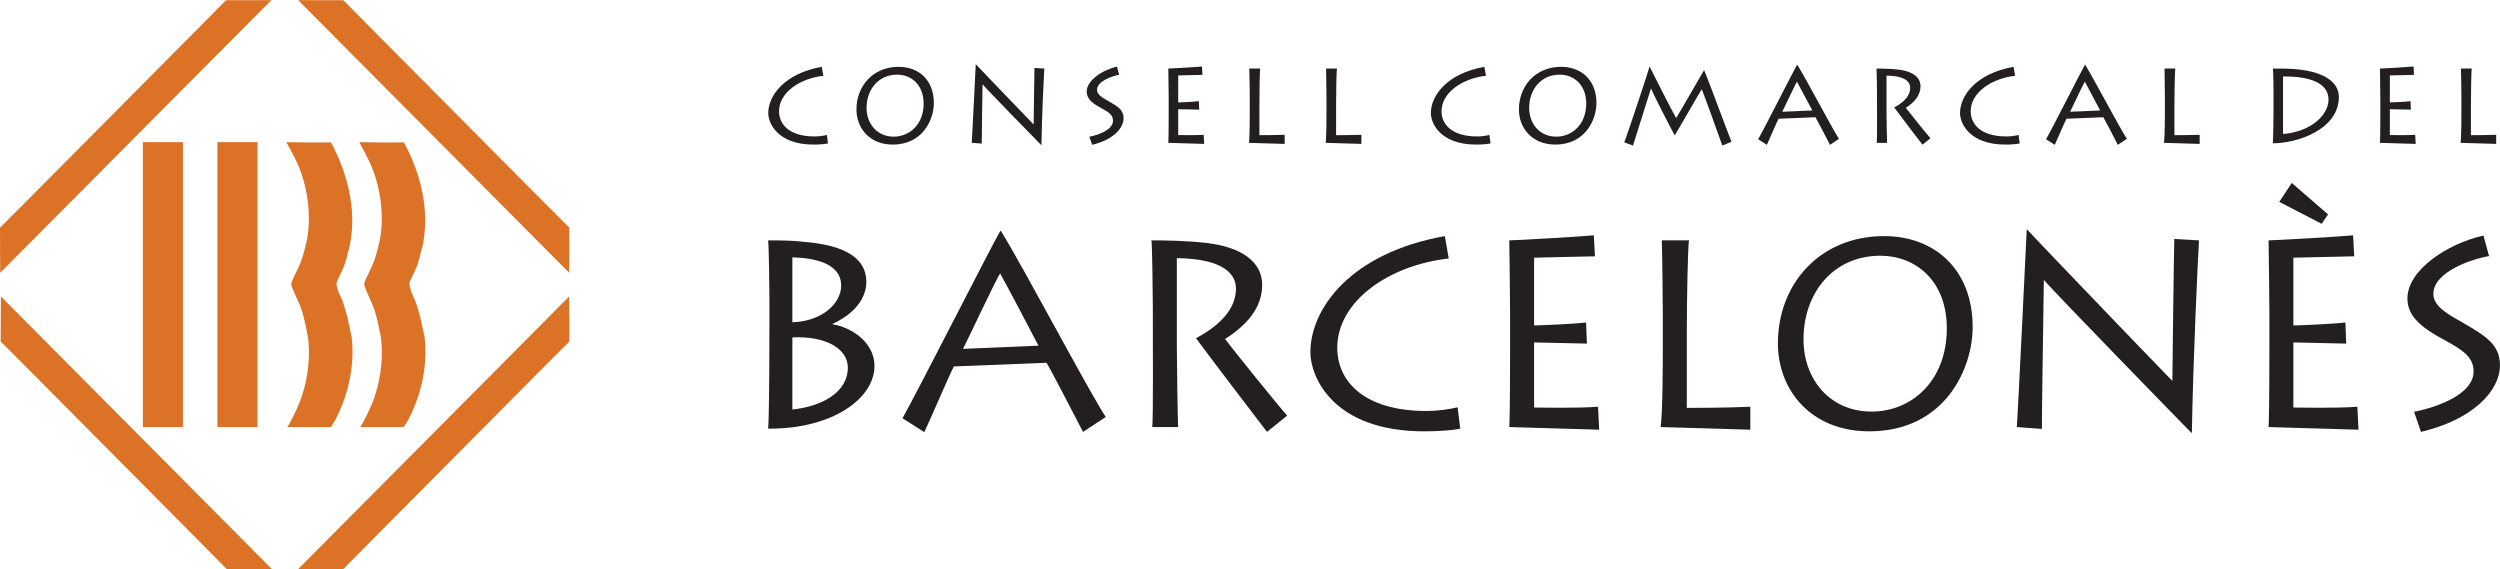 <?xml version="1.0" encoding="UTF-8"?>
<svg xmlns="http://www.w3.org/2000/svg" xmlns:xlink="http://www.w3.org/1999/xlink" width="85.04pt" height="19.36pt" viewBox="0 0 85.04 19.36" version="1.1">
<defs>
<clipPath id="clip1">
  <path d="M 10 10 L 20 10 L 20 19.359 L 10 19.359 Z M 10 10 "/>
</clipPath>
<clipPath id="clip2">
  <path d="M 0 10 L 10 10 L 10 19.359 L 0 19.359 Z M 0 10 "/>
</clipPath>
<clipPath id="clip3">
  <path d="M 81 8 L 85.039 8 L 85.039 15 L 81 15 Z M 81 8 "/>
</clipPath>
</defs>
<g id="surface1">
<g clip-path="url(#clip1)" clip-rule="nonzero">
<path style=" stroke:none;fill-rule:nonzero;fill:rgb(86.299%,44.699%,14.899%);fill-opacity:1;" d="M 11.68 19.355 C 11.68 19.352 10.141 19.359 10.141 19.359 C 10.141 19.359 19.359 10.086 19.359 10.086 C 19.359 10.086 19.371 11.621 19.367 11.617 C 19.359 11.613 11.672 19.359 11.68 19.355 "/>
</g>
<g clip-path="url(#clip2)" clip-rule="nonzero">
<path style=" stroke:none;fill-rule:nonzero;fill:rgb(86.299%,44.699%,14.899%);fill-opacity:1;" d="M 7.711 19.355 C 7.711 19.352 9.254 19.359 9.25 19.359 C 9.25 19.359 0.031 10.086 0.031 10.086 C 0.031 10.086 0.02 11.621 0.023 11.617 C 0.031 11.613 7.719 19.359 7.711 19.355 "/>
</g>
<path style=" stroke:none;fill-rule:nonzero;fill:rgb(86.299%,44.699%,14.899%);fill-opacity:1;" d="M 11.68 0.008 C 11.68 0.012 10.141 0.004 10.141 0.004 C 10.141 0.004 19.359 9.277 19.359 9.277 C 19.359 9.277 19.371 7.746 19.367 7.746 C 19.359 7.75 11.672 0.004 11.68 0.008 "/>
<path style=" stroke:none;fill-rule:nonzero;fill:rgb(86.299%,44.699%,14.899%);fill-opacity:1;" d="M 7.688 0.008 C 7.688 0.012 9.23 0.004 9.23 0.004 C 9.23 0.004 0.008 9.277 0.008 9.277 C 0.008 9.277 -0.004 7.746 0 7.746 C 0.008 7.75 7.695 0.004 7.688 0.008 "/>
<path style=" stroke:none;fill-rule:nonzero;fill:rgb(86.299%,44.699%,14.899%);fill-opacity:1;" d="M 12.219 4.836 C 12.219 4.84 13.742 4.855 13.738 4.84 C 14.277 5.836 14.648 7.125 14.367 8.402 C 14.281 8.668 14.277 8.832 14.148 9.133 C 14.094 9.273 13.93 9.559 13.926 9.656 C 13.926 9.727 13.996 9.957 14.047 10.059 C 14.246 10.434 14.406 11.289 14.445 11.484 C 14.547 12.406 14.34 13.316 14.008 14.039 C 13.945 14.168 13.844 14.387 13.73 14.527 C 13.73 14.531 12.25 14.527 12.25 14.527 C 12.383 14.348 12.582 13.91 12.688 13.645 C 12.906 13.082 13.031 12.344 12.977 11.656 C 12.957 11.383 12.793 10.633 12.676 10.379 C 12.598 10.188 12.387 9.75 12.387 9.668 C 12.387 9.574 12.57 9.242 12.652 9.059 C 12.762 8.82 12.836 8.523 12.898 8.262 C 13.098 7.383 12.941 6.336 12.605 5.59 C 12.492 5.336 12.355 5.078 12.219 4.836 "/>
<path style=" stroke:none;fill-rule:nonzero;fill:rgb(86.299%,44.699%,14.899%);fill-opacity:1;" d="M 7.395 4.836 L 8.758 4.836 L 8.758 14.527 L 7.395 14.527 L 7.395 4.836 "/>
<path style=" stroke:none;fill-rule:nonzero;fill:rgb(86.299%,44.699%,14.899%);fill-opacity:1;" d="M 4.859 4.836 L 6.223 4.836 L 6.223 14.527 L 4.859 14.527 L 4.859 4.836 "/>
<path style=" stroke:none;fill-rule:nonzero;fill:rgb(86.299%,44.699%,14.899%);fill-opacity:1;" d="M 9.738 4.836 C 9.738 4.84 11.266 4.855 11.258 4.84 C 11.793 5.836 12.168 7.125 11.887 8.402 C 11.801 8.668 11.797 8.832 11.668 9.133 C 11.613 9.273 11.449 9.559 11.445 9.656 C 11.445 9.727 11.516 9.957 11.57 10.059 C 11.77 10.434 11.922 11.289 11.965 11.484 C 12.066 12.406 11.859 13.316 11.527 14.039 C 11.465 14.168 11.363 14.387 11.25 14.527 C 11.25 14.531 9.77 14.527 9.77 14.527 C 9.902 14.348 10.102 13.91 10.207 13.645 C 10.426 13.082 10.551 12.344 10.496 11.656 C 10.473 11.383 10.316 10.633 10.199 10.379 C 10.117 10.188 9.906 9.75 9.906 9.668 C 9.906 9.574 10.09 9.242 10.172 9.059 C 10.281 8.82 10.355 8.523 10.418 8.262 C 10.617 7.383 10.461 6.336 10.129 5.59 C 10.016 5.336 9.875 5.078 9.738 4.836 "/>
<path style=" stroke:none;fill-rule:nonzero;fill:rgb(13.699%,12.199%,12.5%);fill-opacity:1;" d="M 28.129 4.59 C 28.004 4.621 27.852 4.641 27.707 4.641 C 26.844 4.641 26.5 4.227 26.5 3.785 C 26.5 3.164 27.18 2.672 28.008 2.578 L 27.953 2.273 C 26.68 2.5 26.133 3.254 26.133 3.848 C 26.133 4.18 26.441 4.918 27.672 4.918 C 27.891 4.918 28.055 4.902 28.164 4.879 L 28.129 4.59 "/>
<path style=" stroke:none;fill-rule:nonzero;fill:rgb(13.699%,12.199%,12.5%);fill-opacity:1;" d="M 30.398 4.648 C 29.832 4.648 29.477 4.207 29.477 3.672 C 29.477 3.055 29.871 2.539 30.52 2.539 C 30.988 2.539 31.418 2.875 31.418 3.523 C 31.418 4.234 30.941 4.648 30.398 4.648 M 30.367 4.918 C 31.391 4.918 31.766 4.066 31.766 3.504 C 31.766 2.723 31.25 2.273 30.57 2.273 C 29.699 2.273 29.133 2.922 29.133 3.723 C 29.133 4.359 29.578 4.918 30.367 4.918 "/>
<path style=" stroke:none;fill-rule:nonzero;fill:rgb(13.699%,12.199%,12.5%);fill-opacity:1;" d="M 33.395 4.883 C 33.391 4.766 33.422 3 33.422 2.871 L 33.426 2.871 C 33.492 2.965 35.32 4.836 35.418 4.934 L 35.426 4.934 C 35.438 4.023 35.508 2.547 35.523 2.332 L 35.188 2.312 C 35.184 2.434 35.16 4.133 35.16 4.234 C 35.047 4.117 33.297 2.301 33.195 2.188 L 33.191 2.188 C 33.172 2.559 33.074 4.586 33.055 4.859 L 33.395 4.883 "/>
<path style=" stroke:none;fill-rule:nonzero;fill:rgb(13.699%,12.199%,12.5%);fill-opacity:1;" d="M 37.152 4.926 C 37.844 4.762 38.219 4.375 38.219 4.02 C 38.219 3.727 38 3.613 37.723 3.449 C 37.574 3.359 37.316 3.246 37.316 3.059 C 37.316 2.754 37.852 2.582 38.07 2.543 L 37.996 2.266 C 37.5 2.379 36.965 2.734 36.965 3.117 C 36.965 3.375 37.18 3.527 37.484 3.691 C 37.746 3.832 37.859 3.926 37.859 4.109 C 37.859 4.398 37.41 4.582 37.055 4.652 L 37.152 4.926 "/>
<path style=" stroke:none;fill-rule:nonzero;fill:rgb(13.699%,12.199%,12.5%);fill-opacity:1;" d="M 40.945 4.586 C 40.648 4.605 40.164 4.594 40.078 4.594 L 40.078 3.715 C 40.152 3.715 40.715 3.73 40.793 3.73 L 40.781 3.441 C 40.605 3.465 40.145 3.484 40.078 3.484 L 40.078 2.566 C 40.137 2.566 40.785 2.547 40.902 2.547 L 40.887 2.262 C 40.773 2.277 39.828 2.332 39.742 2.332 C 39.746 2.398 39.754 3.27 39.754 3.328 L 39.754 3.812 C 39.754 3.895 39.754 4.668 39.742 4.859 C 39.816 4.859 40.902 4.895 40.961 4.895 L 40.945 4.586 "/>
<path style=" stroke:none;fill-rule:nonzero;fill:rgb(13.699%,12.199%,12.5%);fill-opacity:1;" d="M 42.496 2.332 C 42.504 2.398 42.512 3.27 42.512 3.328 L 42.512 3.809 C 42.512 3.895 42.512 4.668 42.484 4.859 C 42.574 4.859 43.648 4.895 43.699 4.895 L 43.699 4.586 C 43.348 4.598 42.922 4.598 42.84 4.598 L 42.84 3.578 C 42.84 3.121 42.852 2.41 42.867 2.332 L 42.496 2.332 "/>
<path style=" stroke:none;fill-rule:nonzero;fill:rgb(13.699%,12.199%,12.5%);fill-opacity:1;" d="M 45.109 2.332 C 45.113 2.398 45.121 3.27 45.121 3.328 L 45.121 3.809 C 45.121 3.895 45.121 4.668 45.094 4.859 C 45.184 4.859 46.258 4.895 46.309 4.895 L 46.309 4.586 C 45.961 4.598 45.535 4.598 45.449 4.598 L 45.449 3.578 C 45.449 3.121 45.461 2.41 45.477 2.332 L 45.109 2.332 "/>
<path style=" stroke:none;fill-rule:nonzero;fill:rgb(13.699%,12.199%,12.5%);fill-opacity:1;" d="M 50.664 4.59 C 50.543 4.621 50.391 4.641 50.246 4.641 C 49.383 4.641 49.035 4.227 49.035 3.785 C 49.035 3.164 49.719 2.672 50.547 2.578 L 50.492 2.273 C 49.219 2.5 48.672 3.254 48.672 3.848 C 48.672 4.18 48.98 4.918 50.211 4.918 C 50.426 4.918 50.594 4.902 50.703 4.879 L 50.664 4.59 "/>
<path style=" stroke:none;fill-rule:nonzero;fill:rgb(13.699%,12.199%,12.5%);fill-opacity:1;" d="M 52.938 4.648 C 52.371 4.648 52.016 4.207 52.016 3.672 C 52.016 3.055 52.41 2.539 53.055 2.539 C 53.527 2.539 53.957 2.875 53.957 3.523 C 53.957 4.234 53.477 4.648 52.938 4.648 M 52.906 4.918 C 53.93 4.918 54.305 4.066 54.305 3.504 C 54.305 2.723 53.789 2.273 53.105 2.273 C 52.234 2.273 51.668 2.922 51.668 3.723 C 51.668 4.359 52.117 4.918 52.906 4.918 "/>
<path style=" stroke:none;fill-rule:nonzero;fill:rgb(13.699%,12.199%,12.5%);fill-opacity:1;" d="M 55.547 4.953 C 55.59 4.812 56.09 3.23 56.16 3.008 C 56.305 3.336 56.754 4.211 56.965 4.602 L 56.969 4.602 C 57.117 4.367 57.758 3.238 57.887 3.035 C 57.945 3.168 58.496 4.684 58.586 4.953 L 58.898 4.82 C 58.742 4.441 58.098 2.68 57.969 2.387 L 57.965 2.387 C 57.895 2.496 57.145 3.816 57.016 4.016 C 56.906 3.836 56.23 2.5 56.117 2.273 L 56.109 2.273 C 56.094 2.359 55.32 4.688 55.25 4.84 L 55.547 4.953 "/>
<path style=" stroke:none;fill-rule:nonzero;fill:rgb(13.699%,12.199%,12.5%);fill-opacity:1;" d="M 60.625 3.801 C 60.656 3.742 61.074 2.859 61.125 2.777 C 61.16 2.836 61.605 3.68 61.648 3.758 Z M 60.102 4.926 C 60.16 4.805 60.457 4.109 60.5 4.039 L 61.754 3.988 C 61.793 4.047 62.176 4.785 62.25 4.926 L 62.555 4.723 C 62.309 4.348 61.457 2.719 61.137 2.203 L 61.129 2.203 C 61.043 2.34 60.004 4.395 59.805 4.738 L 60.102 4.926 "/>
<path style=" stroke:none;fill-rule:nonzero;fill:rgb(13.699%,12.199%,12.5%);fill-opacity:1;" d="M 64.172 2.574 C 64.855 2.578 64.977 2.82 64.977 2.984 C 64.977 3.34 64.613 3.559 64.434 3.656 C 64.543 3.809 65.355 4.871 65.395 4.922 L 65.668 4.703 C 65.566 4.594 64.918 3.789 64.828 3.668 C 65.121 3.48 65.328 3.242 65.328 2.934 C 65.328 2.625 65.059 2.426 64.582 2.367 C 64.305 2.336 64 2.332 63.832 2.332 C 63.84 2.398 63.848 3.148 63.848 3.254 L 63.848 3.551 C 63.848 3.629 63.855 4.773 63.84 4.859 L 64.191 4.859 C 64.184 4.805 64.172 3.891 64.172 3.754 L 64.172 2.574 "/>
<path style=" stroke:none;fill-rule:nonzero;fill:rgb(13.699%,12.199%,12.5%);fill-opacity:1;" d="M 68.664 4.59 C 68.543 4.621 68.391 4.641 68.246 4.641 C 67.383 4.641 67.035 4.227 67.035 3.785 C 67.035 3.164 67.719 2.672 68.547 2.578 L 68.492 2.273 C 67.219 2.5 66.672 3.254 66.672 3.848 C 66.672 4.18 66.98 4.918 68.211 4.918 C 68.426 4.918 68.594 4.902 68.703 4.879 L 68.664 4.59 "/>
<path style=" stroke:none;fill-rule:nonzero;fill:rgb(13.699%,12.199%,12.5%);fill-opacity:1;" d="M 70.418 3.801 C 70.449 3.742 70.863 2.859 70.918 2.777 C 70.953 2.836 71.398 3.68 71.438 3.758 Z M 69.895 4.926 C 69.953 4.805 70.25 4.109 70.293 4.039 L 71.547 3.988 C 71.586 4.047 71.969 4.785 72.039 4.926 L 72.348 4.723 C 72.102 4.348 71.246 2.719 70.93 2.203 L 70.922 2.203 C 70.836 2.34 69.797 4.395 69.598 4.738 L 69.895 4.926 "/>
<path style=" stroke:none;fill-rule:nonzero;fill:rgb(13.699%,12.199%,12.5%);fill-opacity:1;" d="M 73.629 2.332 C 73.633 2.398 73.641 3.27 73.641 3.328 L 73.641 3.809 C 73.641 3.895 73.641 4.668 73.609 4.859 C 73.703 4.859 74.773 4.895 74.824 4.895 L 74.824 4.586 C 74.477 4.598 74.051 4.598 73.965 4.598 L 73.965 3.578 C 73.965 3.121 73.98 2.41 73.996 2.332 L 73.629 2.332 "/>
<path style=" stroke:none;fill-rule:nonzero;fill:rgb(13.699%,12.199%,12.5%);fill-opacity:1;" d="M 77.66 2.602 C 78.594 2.59 79.207 2.836 79.207 3.387 C 79.207 3.891 78.645 4.473 77.66 4.559 Z M 77.336 3.719 C 77.336 3.816 77.328 4.711 77.312 4.875 C 78.137 4.875 79.559 4.41 79.559 3.293 C 79.559 3.039 79.414 2.516 78.238 2.367 C 77.922 2.328 77.523 2.332 77.316 2.332 C 77.332 2.434 77.336 3.195 77.336 3.27 L 77.336 3.719 "/>
<path style=" stroke:none;fill-rule:nonzero;fill:rgb(13.699%,12.199%,12.5%);fill-opacity:1;" d="M 82.156 4.586 C 81.863 4.605 81.379 4.594 81.293 4.594 L 81.293 3.715 C 81.363 3.715 81.926 3.73 82.008 3.73 L 81.996 3.441 C 81.82 3.465 81.355 3.484 81.293 3.484 L 81.293 2.566 C 81.348 2.566 82 2.547 82.113 2.547 L 82.102 2.262 C 81.984 2.277 81.043 2.332 80.957 2.332 C 80.961 2.398 80.969 3.27 80.969 3.328 L 80.969 3.812 C 80.969 3.895 80.969 4.668 80.957 4.859 C 81.027 4.859 82.113 4.895 82.172 4.895 L 82.156 4.586 "/>
<path style=" stroke:none;fill-rule:nonzero;fill:rgb(13.699%,12.199%,12.5%);fill-opacity:1;" d="M 83.711 2.332 C 83.719 2.398 83.727 3.27 83.727 3.328 L 83.727 3.809 C 83.727 3.895 83.727 4.668 83.699 4.859 C 83.785 4.859 84.859 4.895 84.91 4.895 L 84.91 4.586 C 84.562 4.598 84.137 4.598 84.051 4.598 L 84.051 3.578 C 84.051 3.121 84.066 2.41 84.078 2.332 L 83.711 2.332 "/>
<path style=" stroke:none;fill-rule:nonzero;fill:rgb(13.699%,12.199%,12.5%);fill-opacity:1;" d="M 26.953 8.754 C 27.582 8.773 28.613 8.902 28.613 9.719 C 28.613 10.324 27.953 10.934 26.953 10.961 Z M 26.953 11.477 C 28.098 11.422 28.84 11.867 28.84 12.504 C 28.84 13.355 27.941 13.828 26.953 13.93 Z M 26.172 11.168 C 26.172 11.34 26.172 14.082 26.129 14.582 L 26.199 14.582 C 28.379 14.57 29.746 13.527 29.746 12.449 C 29.746 11.633 28.949 11.133 28.324 11.031 L 28.324 11.016 C 29.285 10.57 29.469 9.945 29.469 9.602 C 29.469 9.09 29.215 8.383 27.379 8.23 C 27.027 8.184 26.609 8.176 26.129 8.176 C 26.156 8.367 26.172 9.891 26.172 10.16 L 26.172 11.168 "/>
<path style=" stroke:none;fill-rule:nonzero;fill:rgb(13.699%,12.199%,12.5%);fill-opacity:1;" d="M 32.758 11.867 C 32.84 11.723 33.883 9.5 34.02 9.301 C 34.109 9.445 35.227 11.559 35.324 11.758 Z M 31.441 14.699 C 31.594 14.391 32.34 12.641 32.449 12.465 L 35.598 12.34 C 35.699 12.484 36.66 14.344 36.84 14.691 L 37.613 14.184 C 36.996 13.238 34.844 9.145 34.047 7.855 L 34.027 7.855 C 33.809 8.203 31.195 13.355 30.699 14.227 L 31.441 14.699 "/>
<path style=" stroke:none;fill-rule:nonzero;fill:rgb(13.699%,12.199%,12.5%);fill-opacity:1;" d="M 40.031 8.781 C 41.746 8.801 42.043 9.41 42.043 9.816 C 42.043 10.707 41.137 11.262 40.684 11.504 C 40.957 11.887 42.996 14.562 43.098 14.691 L 43.785 14.137 C 43.531 13.863 41.898 11.84 41.672 11.531 C 42.418 11.059 42.934 10.461 42.934 9.691 C 42.934 8.918 42.254 8.41 41.055 8.266 C 40.355 8.184 39.594 8.176 39.168 8.176 C 39.195 8.348 39.215 10.227 39.215 10.496 L 39.215 11.242 C 39.215 11.434 39.23 14.309 39.195 14.527 L 40.078 14.527 C 40.059 14.391 40.031 12.094 40.031 11.75 L 40.031 8.781 "/>
<path style=" stroke:none;fill-rule:nonzero;fill:rgb(13.699%,12.199%,12.5%);fill-opacity:1;" d="M 49.582 13.855 C 49.273 13.926 48.895 13.98 48.531 13.98 C 46.359 13.98 45.488 12.938 45.488 11.832 C 45.488 10.27 47.203 9.027 49.281 8.793 L 49.148 8.031 C 45.945 8.602 44.574 10.496 44.574 11.984 C 44.574 12.82 45.344 14.672 48.441 14.672 C 48.984 14.672 49.402 14.637 49.672 14.582 L 49.582 13.855 "/>
<path style=" stroke:none;fill-rule:nonzero;fill:rgb(13.699%,12.199%,12.5%);fill-opacity:1;" d="M 54.359 13.836 C 53.617 13.891 52.402 13.863 52.184 13.863 L 52.184 11.648 C 52.363 11.648 53.781 11.688 53.98 11.688 L 53.953 10.969 C 53.508 11.023 52.348 11.07 52.184 11.07 L 52.184 8.766 C 52.328 8.766 53.961 8.719 54.254 8.719 L 54.215 8.004 C 53.926 8.039 51.555 8.176 51.34 8.176 C 51.348 8.348 51.367 10.535 51.367 10.68 L 51.367 11.895 C 51.367 12.105 51.367 14.047 51.34 14.527 C 51.52 14.527 54.254 14.617 54.398 14.617 L 54.359 13.836 "/>
<path style=" stroke:none;fill-rule:nonzero;fill:rgb(13.699%,12.199%,12.5%);fill-opacity:1;" d="M 56.527 8.176 C 56.543 8.348 56.562 10.535 56.562 10.68 L 56.562 11.887 C 56.562 12.105 56.562 14.047 56.488 14.527 C 56.719 14.527 59.41 14.617 59.539 14.617 L 59.539 13.836 C 58.668 13.875 57.594 13.875 57.379 13.875 L 57.379 11.305 C 57.379 10.164 57.414 8.375 57.453 8.176 L 56.527 8.176 "/>
<path style=" stroke:none;fill-rule:nonzero;fill:rgb(13.699%,12.199%,12.5%);fill-opacity:1;" d="M 63.664 14 C 62.238 14 61.348 12.895 61.348 11.543 C 61.348 9.988 62.34 8.699 63.965 8.699 C 65.152 8.699 66.223 9.543 66.223 11.168 C 66.223 12.957 65.023 14 63.664 14 M 63.582 14.672 C 66.16 14.672 67.102 12.539 67.102 11.125 C 67.102 9.164 65.805 8.031 64.09 8.031 C 61.902 8.031 60.477 9.664 60.477 11.676 C 60.477 13.273 61.602 14.672 63.582 14.672 "/>
<path style=" stroke:none;fill-rule:nonzero;fill:rgb(13.699%,12.199%,12.5%);fill-opacity:1;" d="M 69.457 14.59 C 69.449 14.289 69.523 9.855 69.523 9.535 L 69.539 9.535 C 69.703 9.762 74.293 14.473 74.539 14.719 L 74.559 14.719 C 74.594 12.43 74.766 8.719 74.801 8.176 L 73.961 8.129 C 73.949 8.43 73.895 12.703 73.895 12.957 C 73.605 12.668 69.215 8.102 68.961 7.812 L 68.941 7.812 C 68.895 8.746 68.652 13.848 68.605 14.527 L 69.457 14.59 "/>
<path style=" stroke:none;fill-rule:nonzero;fill:rgb(13.699%,12.199%,12.5%);fill-opacity:1;" d="M 77.957 6.223 L 77.531 6.867 L 78.973 7.613 L 79.191 7.293 Z M 80.188 13.836 C 79.445 13.891 78.227 13.863 78.012 13.863 L 78.012 11.648 C 78.191 11.648 79.609 11.688 79.809 11.688 L 79.781 10.969 C 79.336 11.023 78.172 11.07 78.012 11.07 L 78.012 8.766 C 78.156 8.766 79.789 8.719 80.082 8.719 L 80.043 8.004 C 79.754 8.039 77.387 8.176 77.168 8.176 C 77.176 8.348 77.195 10.535 77.195 10.68 L 77.195 11.895 C 77.195 12.105 77.195 14.047 77.168 14.527 C 77.348 14.527 80.082 14.617 80.227 14.617 L 80.188 13.836 "/>
<g clip-path="url(#clip3)" clip-rule="nonzero">
<path style=" stroke:none;fill-rule:nonzero;fill:rgb(13.699%,12.199%,12.5%);fill-opacity:1;" d="M 82.352 14.691 C 84.094 14.281 85.039 13.312 85.039 12.422 C 85.039 11.688 84.484 11.395 83.797 10.988 C 83.414 10.762 82.773 10.469 82.773 10 C 82.773 9.238 84.113 8.801 84.668 8.711 L 84.477 8.012 C 83.234 8.293 81.891 9.191 81.891 10.152 C 81.891 10.797 82.426 11.18 83.199 11.594 C 83.852 11.949 84.141 12.184 84.141 12.641 C 84.141 13.375 83.008 13.828 82.117 14.008 L 82.352 14.691 "/>
</g>
</g>
</svg>
